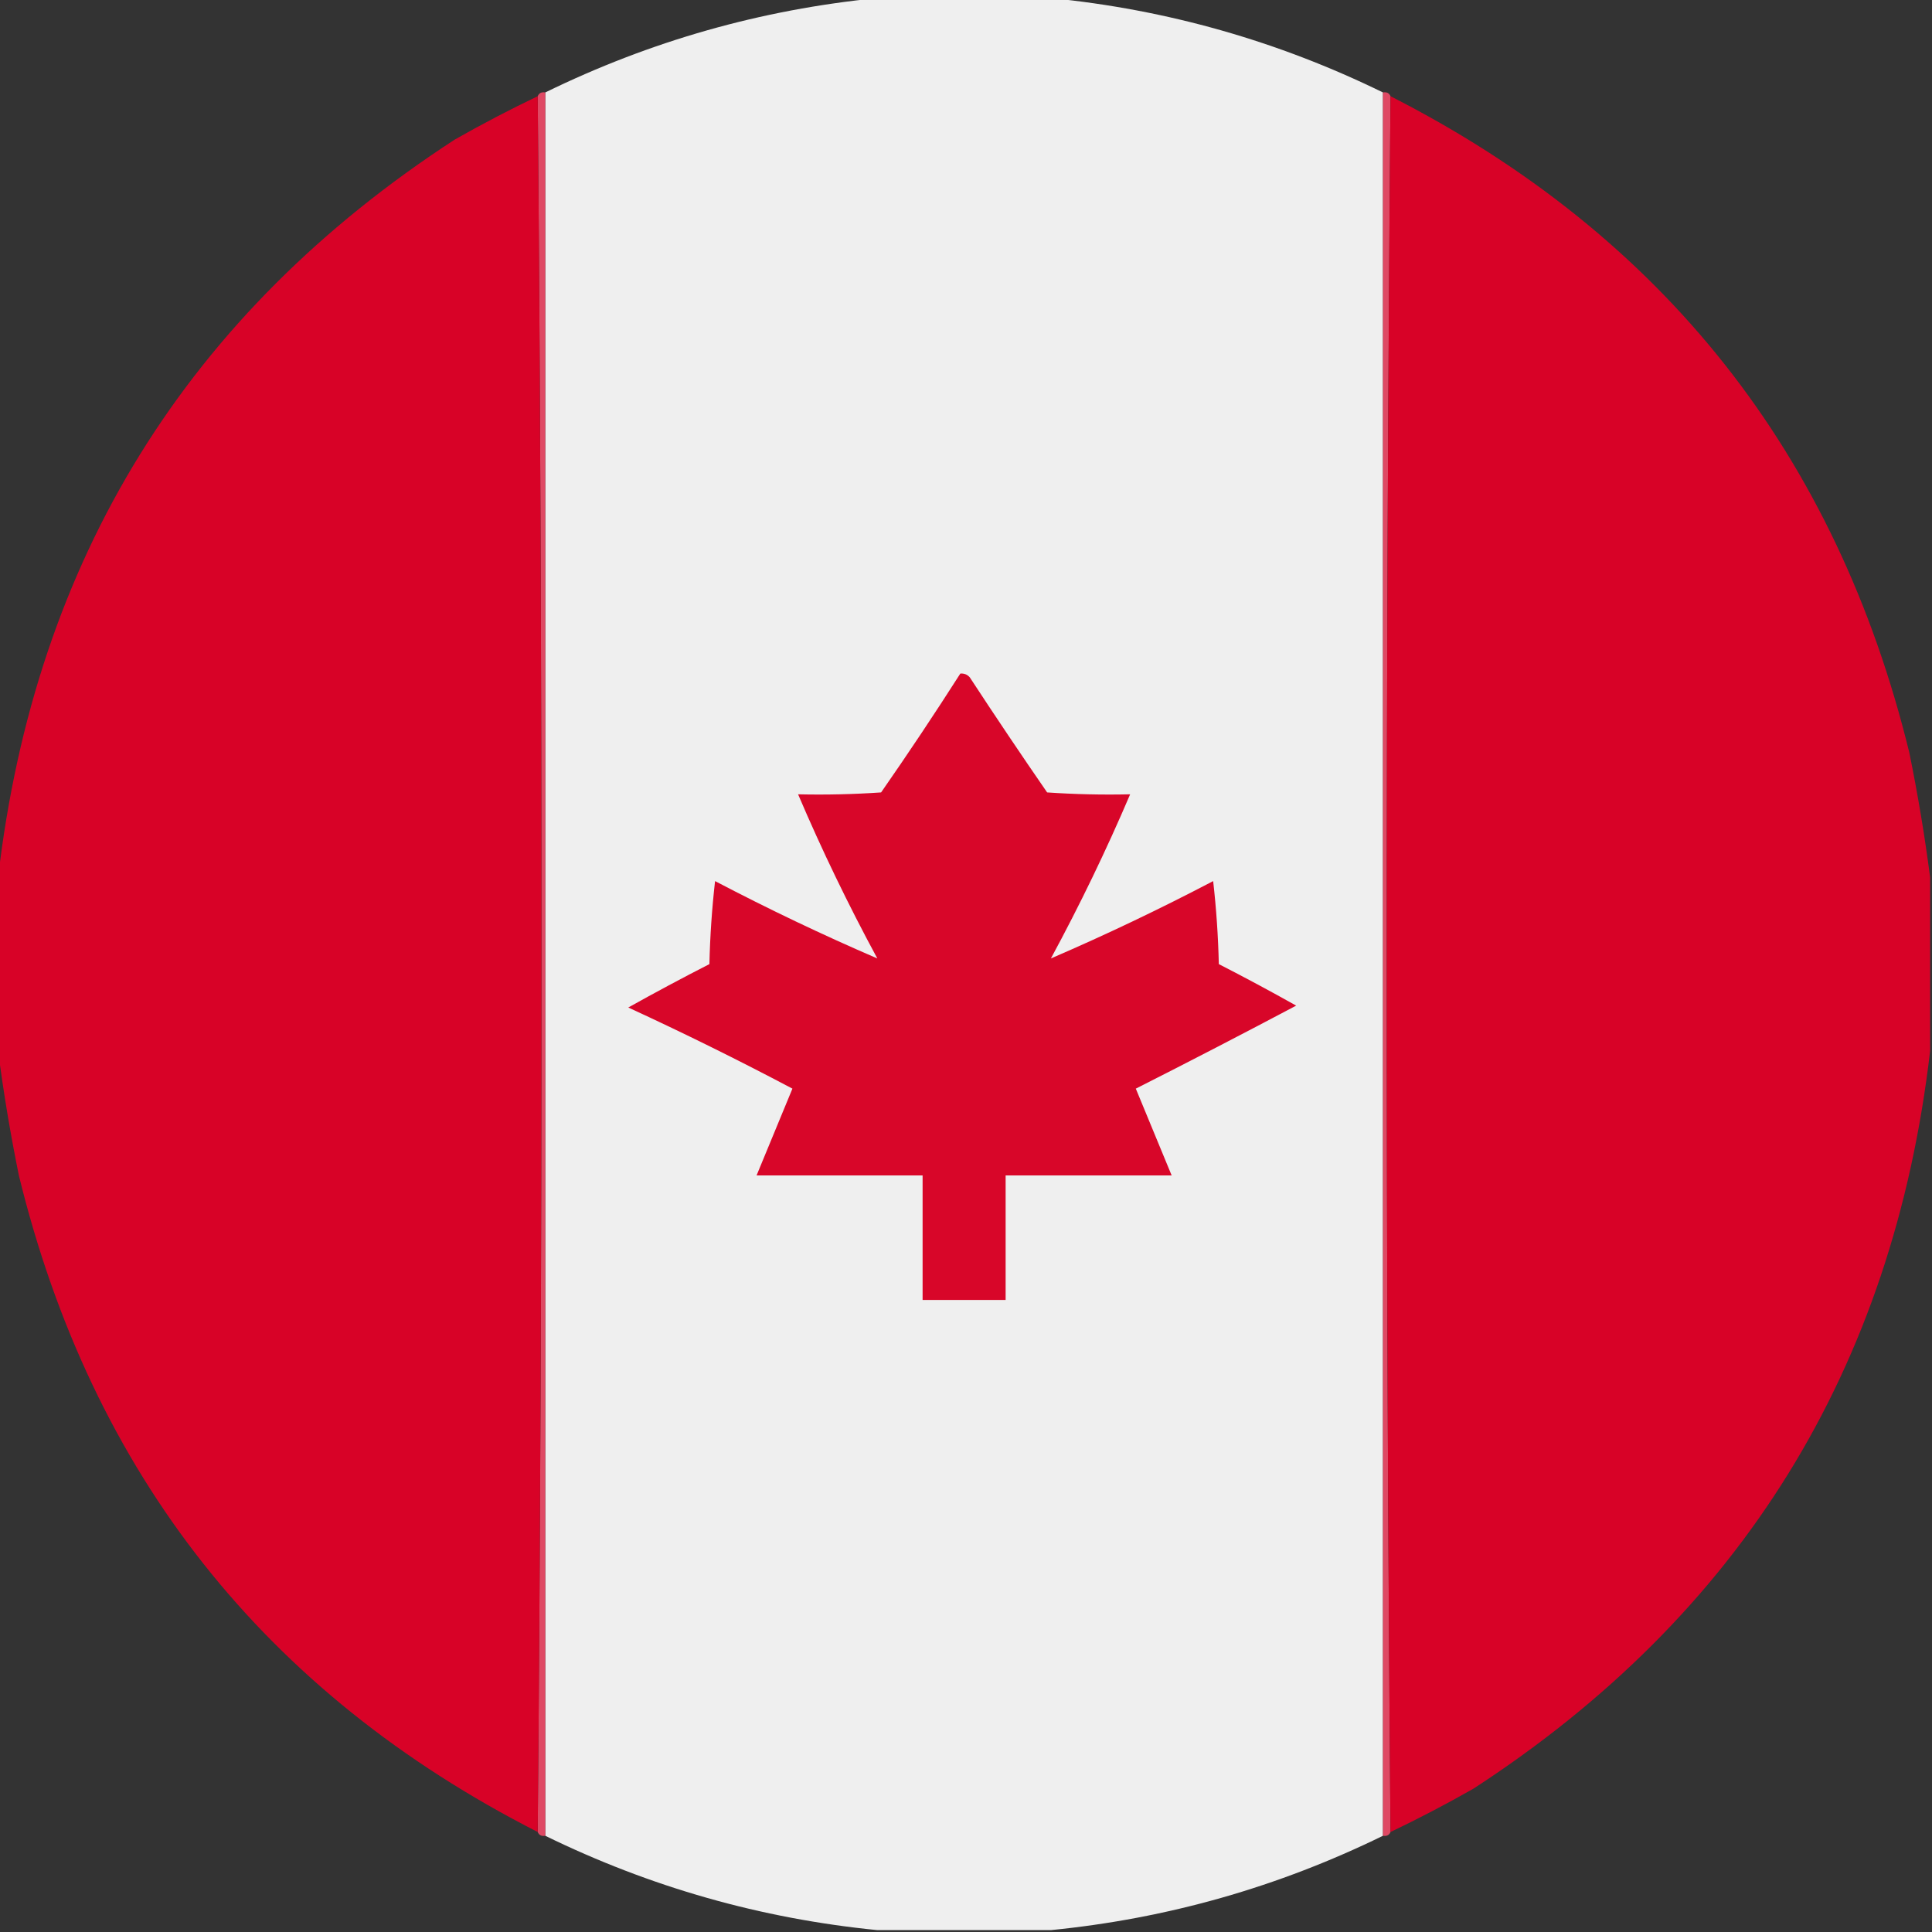 <svg xmlns="http://www.w3.org/2000/svg" xmlns:xlink="http://www.w3.org/1999/xlink" width="512px" height="512px" style="shape-rendering:geometricPrecision; text-rendering:geometricPrecision; image-rendering:optimizeQuality; fill-rule:evenodd; clip-rule:evenodd"><rect width="100%" height="100%" fill="#333333" stroke="none"/><g><path style="opacity:0.998" fill="#efefef" d="M 232.5,-0.5 C 247.833,-0.5 263.167,-0.5 278.5,-0.5C 309.323,2.552 338.657,10.885 366.5,24.5C 366.5,178.5 366.5,332.5 366.5,486.5C 338.657,500.115 309.323,508.448 278.5,511.5C 263.167,511.5 247.833,511.5 232.5,511.5C 201.677,508.448 172.343,500.115 144.5,486.5C 144.5,332.5 144.5,178.5 144.5,24.5C 172.343,10.885 201.677,2.552 232.5,-0.5 Z"></path></g><g><path style="opacity:1" fill="#df4964" d="M 142.5,25.5 C 142.842,24.662 143.508,24.328 144.5,24.5C 144.5,178.5 144.5,332.5 144.5,486.5C 143.508,486.672 142.842,486.338 142.5,485.5C 143.833,332.167 143.833,178.833 142.5,25.5 Z"></path></g><g><path style="opacity:1" fill="#df4964" d="M 366.5,24.5 C 367.492,24.328 368.158,24.662 368.5,25.5C 367.167,178.833 367.167,332.167 368.5,485.5C 368.158,486.338 367.492,486.672 366.5,486.5C 366.5,332.5 366.5,178.5 366.5,24.5 Z"></path></g><g><path style="opacity:1" fill="#d80227" d="M 142.5,25.5 C 143.833,178.833 143.833,332.167 142.5,485.5C 70.168,448.644 24.335,390.644 5,311.5C 2.746,300.424 0.913,289.424 -0.5,278.5C -0.5,263.167 -0.5,247.833 -0.5,232.5C 9.304,148.244 49.637,83.078 120.5,37C 127.729,32.886 135.063,29.053 142.5,25.5 Z"></path></g><g><path style="opacity:1" fill="#d80227" d="M 368.5,25.5 C 440.832,62.356 486.665,120.356 506,199.5C 508.254,210.576 510.087,221.576 511.5,232.5C 511.5,247.833 511.5,263.167 511.5,278.5C 501.695,362.756 461.362,427.923 390.5,474C 383.271,478.114 375.937,481.947 368.5,485.5C 367.167,332.167 367.167,178.833 368.5,25.5 Z"></path></g><g><path style="opacity:1" fill="#d80629" d="M 254.5,178.5 C 255.496,178.414 256.329,178.748 257,179.5C 263.709,189.753 270.543,199.92 277.5,210C 284.826,210.5 292.159,210.666 299.5,210.5C 293.19,225.288 286.19,239.788 278.5,254C 292.963,247.772 307.296,240.938 321.5,233.5C 322.331,240.811 322.831,248.144 323,255.5C 329.913,259.039 336.746,262.706 343.5,266.5C 329.412,273.961 315.245,281.294 301,288.5C 304.12,296.088 307.287,303.754 310.5,311.5C 295.833,311.5 281.167,311.5 266.5,311.5C 266.5,322.5 266.5,333.5 266.5,344.5C 259.167,344.5 251.833,344.5 244.5,344.5C 244.5,333.5 244.5,322.5 244.5,311.5C 229.833,311.5 215.167,311.5 200.5,311.5C 203.713,303.754 206.88,296.088 210,288.5C 195.7,280.934 181.2,273.767 166.5,267C 173.587,263.039 180.754,259.206 188,255.5C 188.169,248.144 188.669,240.811 189.5,233.5C 203.704,240.938 218.037,247.772 232.5,254C 224.81,239.788 217.81,225.288 211.5,210.5C 218.841,210.666 226.174,210.5 233.5,210C 240.722,199.618 247.722,189.118 254.5,178.5 Z"></path></g></svg>